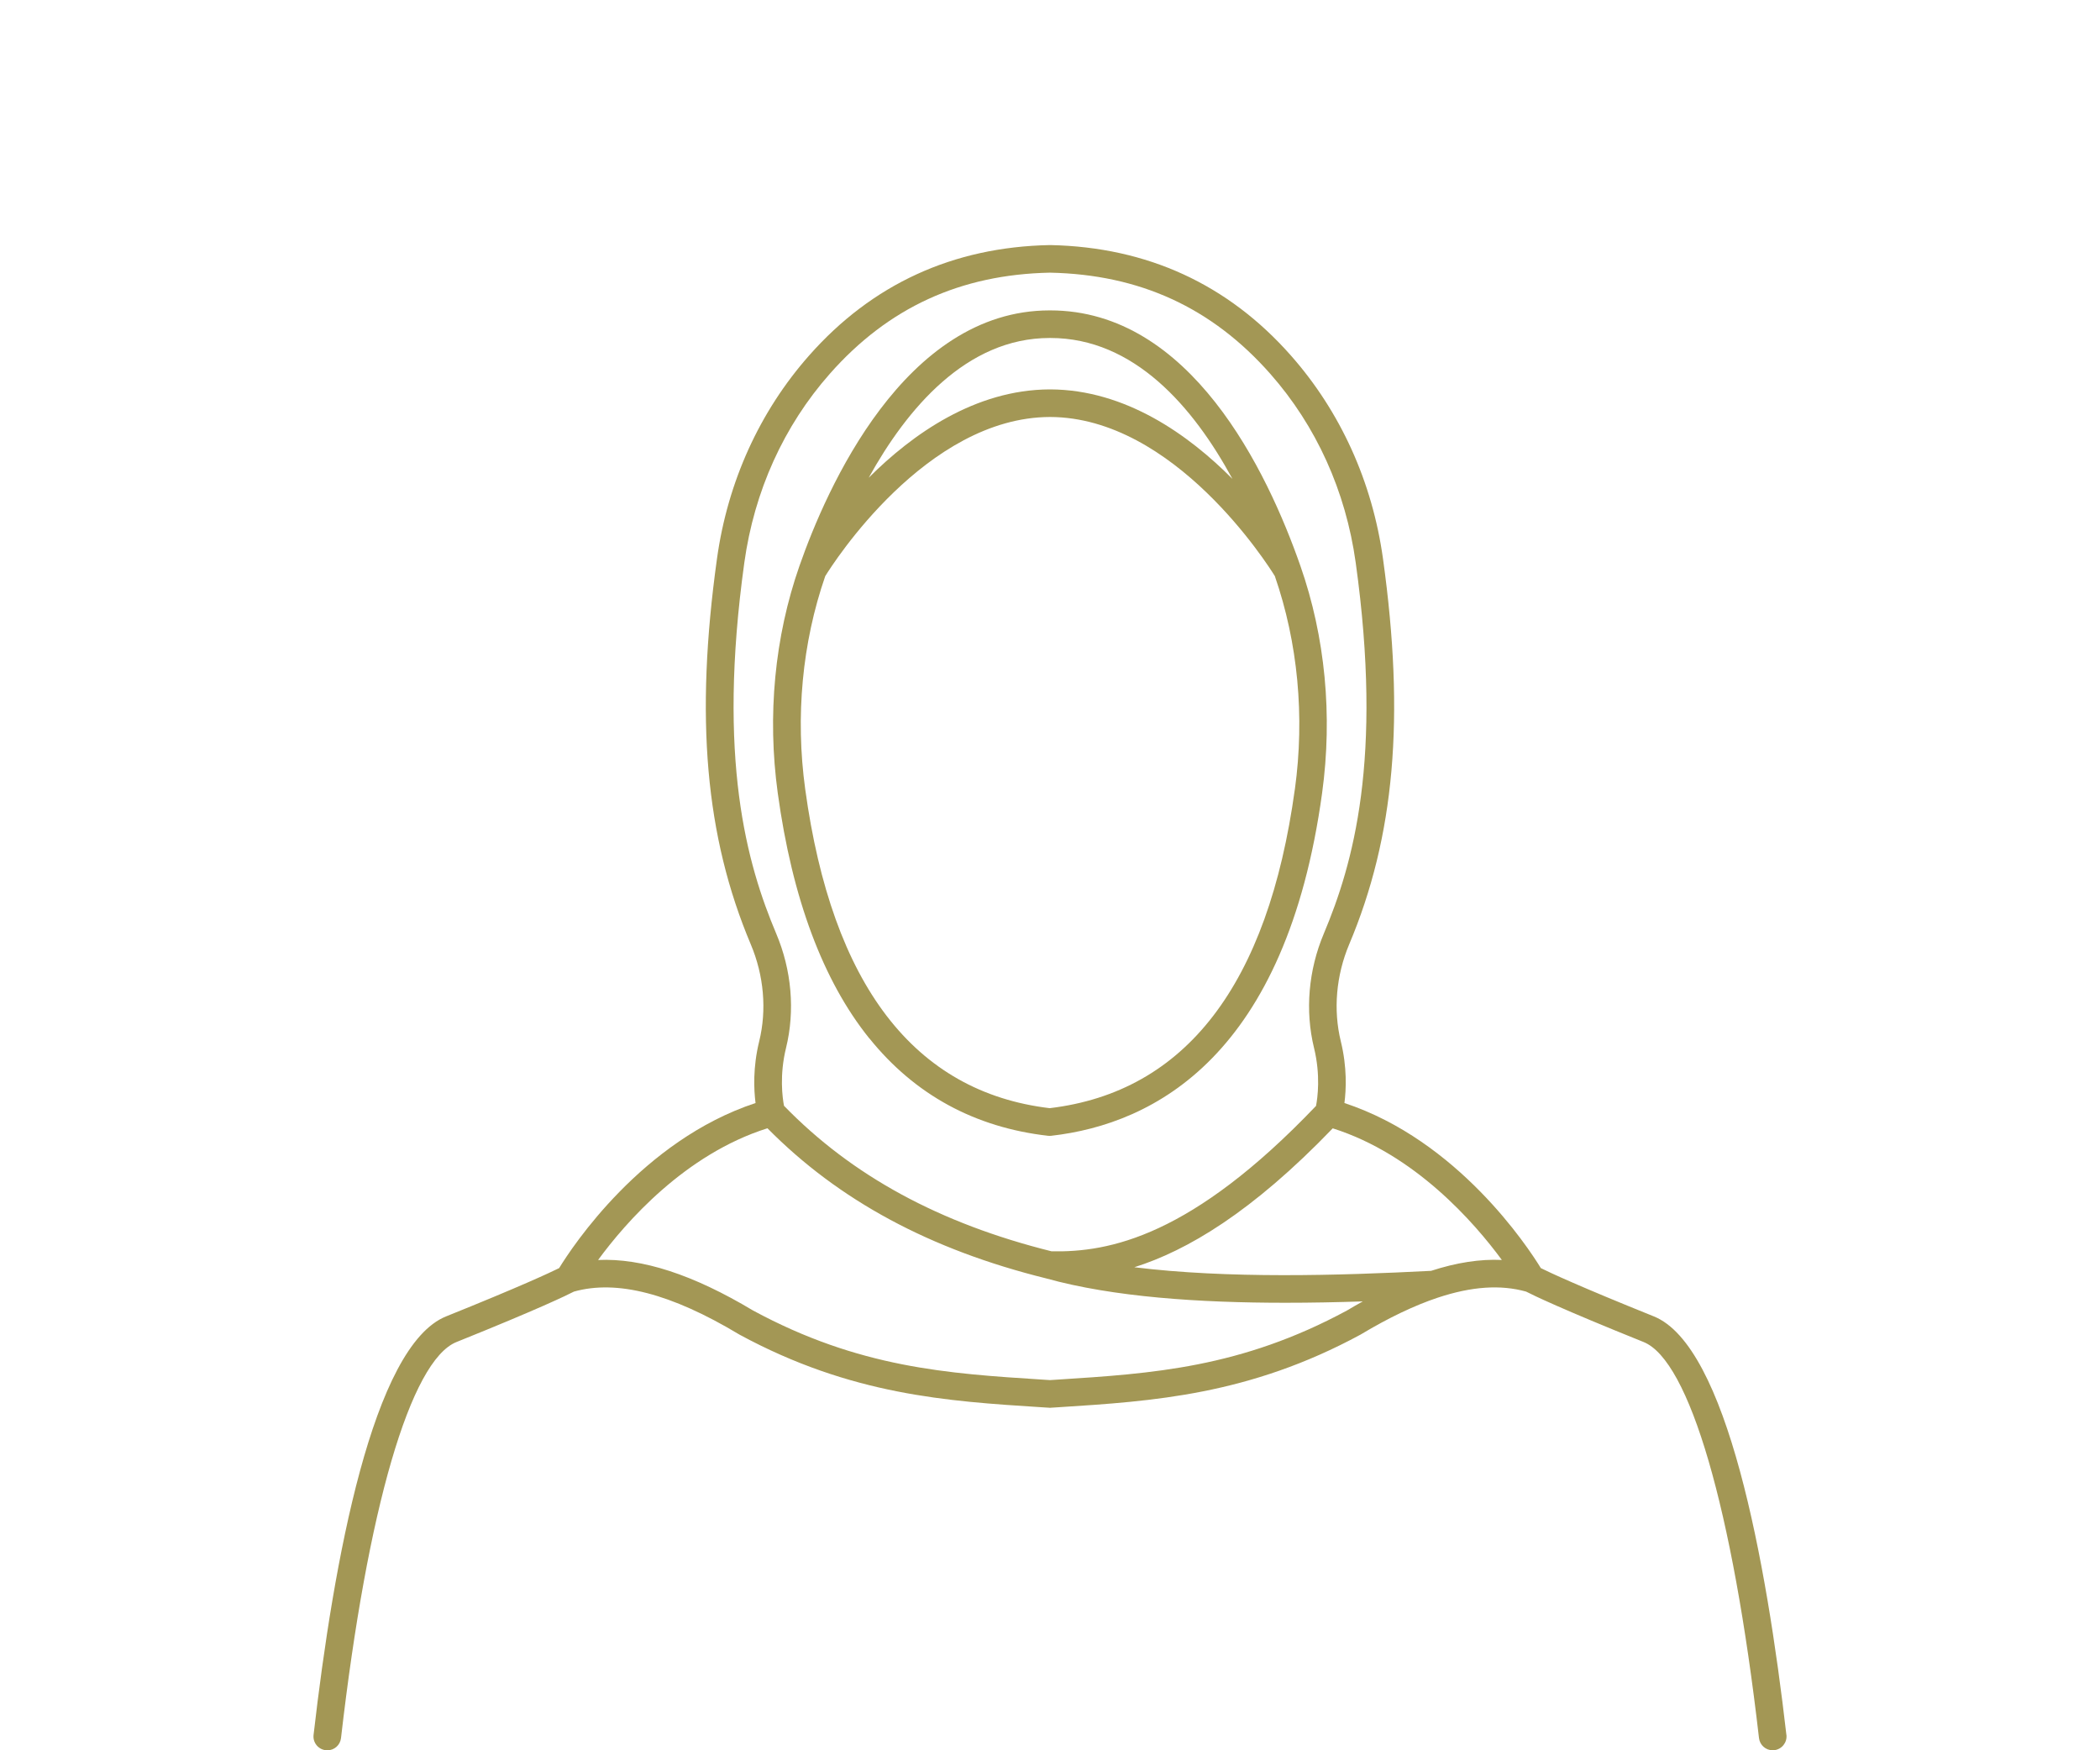 <?xml version="1.0" encoding="UTF-8"?><svg id="object" xmlns="http://www.w3.org/2000/svg" viewBox="0 0 600 500"><defs><style>.cls-1{fill:#a39755;}</style></defs><path class="cls-1" d="M248.39,296.62c12.95,16.09,30.13,25.46,51.06,27.84.14.02.29.02.43.02,0,0,0,0,.01,0,0,0,0,0,0,0s0,0,0,0c0,0,0,0,.01,0,.14,0,.28,0,.43-.02,29.66-3.37,67.16-23.1,77.42-97.95,3.03-22.14.89-44.57-6.21-64.86-9.53-27.26-31.48-72.98-71.46-72.98-.03,0-.07,0-.1.01-.03,0-.07-.01-.1-.01-41.47,0-63.79,51.04-71.46,72.98-7.1,20.3-9.24,42.73-6.21,64.86,4.12,30.08,12.92,53.67,26.16,70.12ZM369.96,225.44c-7.66,55.85-31.23,86.5-70.05,91.13-38.69-4.61-62.2-35.26-69.85-91.13-2.85-20.78-.87-41.81,5.72-60.85,2.21-3.59,28.87-45.39,64.23-45.47,35.57.08,62.33,42.37,64.23,45.45,6.59,19.04,8.58,40.08,5.73,60.87ZM299.9,96.55s.07,0,.1-.01c.03,0,.07.01.1.01,23.93,0,40.86,19.7,52.02,40.25-12.55-12.63-30.57-25.46-51.98-25.56-.01,0-.03,0-.04,0-.03,0-.07,0-.1,0-.03,0-.07,0-.1,0-.01,0-.03,0-.04,0-21.23.1-39.13,12.72-51.66,25.24,10.9-19.7,27.9-39.93,51.71-39.93Z"/><path class="cls-1" d="M510.4,495.61c-5.75-49.9-16.99-111.15-37.88-119.56-21.42-8.62-29.79-12.55-32.28-13.79-3.74-6.11-23.71-36.48-56.12-47.16.5-3.83.79-10.21-1.03-17.61-2.2-8.98-1.35-18.83,2.39-27.72,13-30.81,15.97-64.78,9.66-110.17-3.05-21.94-12.15-42.01-26.31-58.04-17.96-20.35-41.03-30.96-68.66-31.55-.03,0-.05,0-.08,0-.01,0-.06,0-.1,0,0,0,0,0,0,0h-.1s-.02,0-.03,0c-27.6.56-50.71,11.18-68.69,31.55-14.16,16.03-23.27,36.1-26.32,58.05-6.31,45.4-3.33,79.38,9.66,110.17,3.75,8.88,4.61,18.73,2.4,27.71-1.82,7.4-1.53,13.78-1.04,17.61-32.42,10.69-52.38,41.06-56.12,47.16-2.51,1.24-10.88,5.18-32.29,13.79-20.89,8.4-32.13,69.65-37.87,119.56-.25,2.16,1.3,4.12,3.47,4.37.15.02.3.03.46.03,1.98,0,3.68-1.48,3.91-3.49,7.55-65.58,19.88-107.87,32.98-113.14,23.71-9.53,31.67-13.43,33.57-14.41,12.29-3.44,27.71.54,47.15,12.2.05.03.1.06.15.09,31.89,17.28,59.41,19.03,86.03,20.73l2.41.15c.06,0,.11.02.17.02.04,0,.07,0,.11,0,.04,0,.07,0,.11,0,.06,0,.11-.01.17-.02l2.41-.15c26.62-1.7,54.14-3.46,86.03-20.73.05-.03.1-.06.15-.09,7.91-4.74,15.29-8.26,21.93-10.47,9.68-3.21,17.93-3.77,25.23-1.73,1.92.99,9.89,4.88,33.56,14.4,13.1,5.27,25.43,47.56,32.98,113.14.23,2.01,1.94,3.49,3.91,3.49.15,0,.3,0,.46-.03,2.16-.25,3.72-2.21,3.47-4.37ZM212.67,160.69c2.84-20.4,11.28-39.04,24.42-53.91,16.7-18.92,37.3-28.37,62.88-28.89,25.66.52,46.26,9.97,62.96,28.89,13.13,14.87,21.57,33.51,24.41,53.91,7.83,56.26-.76,86.21-9.11,106.02-4.4,10.44-5.39,22.04-2.79,32.66,1.91,7.8,1.01,14.27.57,16.55-35.54,37.27-59.04,41.88-75.57,41.54-32.01-7.98-57.01-21.57-76.44-41.57-.44-2.32-1.33-8.76.58-16.52,2.61-10.63,1.61-22.23-2.8-32.66-8.35-19.8-16.93-49.74-9.11-106.02ZM384.88,374.35c-30.34,16.42-55.77,18.04-82.7,19.76l-2.18.14-2.18-.14c-26.93-1.72-52.36-3.34-82.7-19.76-17.1-10.24-31.68-14.99-44.24-14.41,7.85-10.7,24.81-30.2,48.39-37.63,20.37,20.62,46.43,34.67,79.63,42.89,19.22,5.35,43.88,6.96,68.33,6.96,7.45,0,14.89-.15,22.14-.39-1.48.82-2.97,1.67-4.49,2.58ZM408.85,363.04c-26.53,1.37-58.15,2.26-84.76-1.03,15.05-4.74,33.6-15.67,56.69-39.68,23.49,7.42,40.45,26.89,48.32,37.6-6.23-.29-12.93.74-20.25,3.12Z"/></svg>